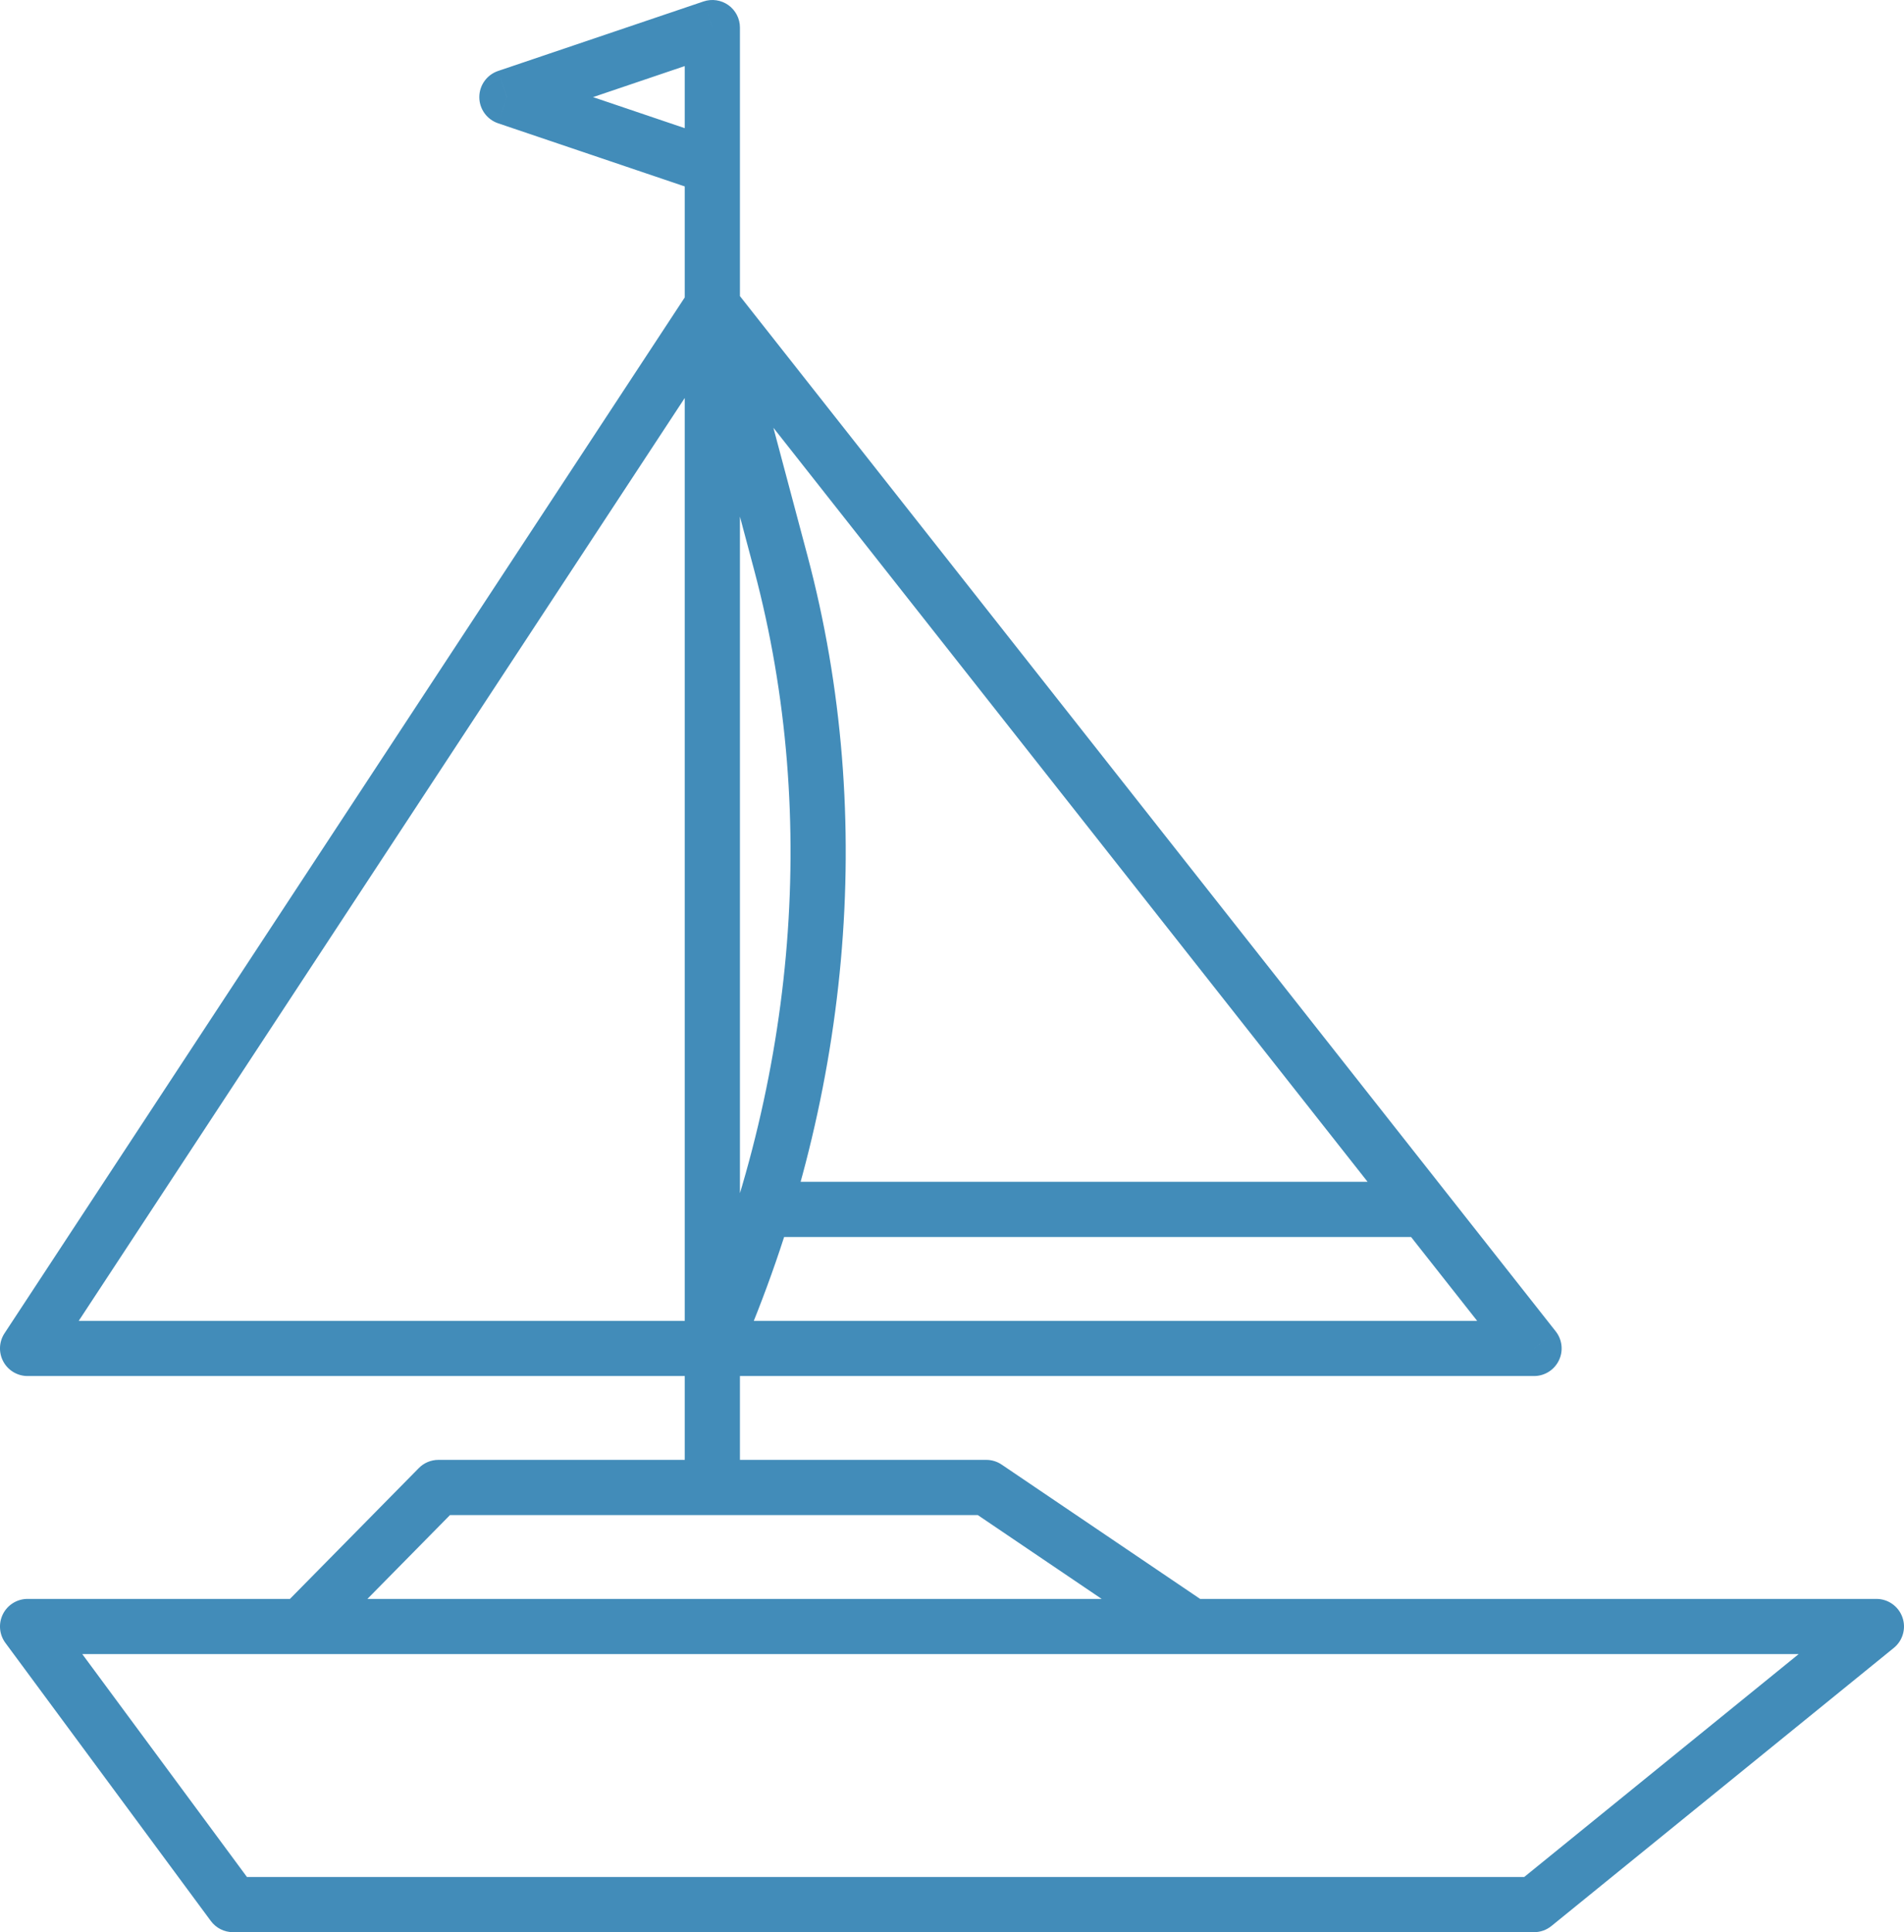 <svg width="69" height="70" viewBox="0 0 69 70" fill="none" xmlns="http://www.w3.org/2000/svg">
<path d="M1 58.926V57.926C0.623 57.926 0.277 58.139 0.107 58.475C-0.063 58.813 -0.029 59.217 0.196 59.52L1 58.926ZM8.444 69L7.64 69.594C7.829 69.85 8.127 70 8.444 70V69ZM55.593 69V70C55.822 70 56.045 69.921 56.223 69.776L55.593 69ZM68 58.926L68.63 59.702C68.959 59.435 69.084 58.99 68.942 58.592C68.801 58.193 68.423 57.926 68 57.926V58.926ZM42.625 59.754C43.082 60.064 43.704 59.944 44.013 59.486C44.323 59.029 44.203 58.407 43.746 58.098L42.625 59.754ZM35.741 53.889L36.301 53.061C36.136 52.949 35.941 52.889 35.741 52.889V53.889ZM15.889 53.889V52.889C15.621 52.889 15.364 52.996 15.177 53.187L15.889 53.889ZM10.214 58.224C9.826 58.617 9.831 59.251 10.224 59.638C10.617 60.026 11.251 60.021 11.638 59.628L10.214 58.224ZM18.37 3.519L18.05 2.571C17.644 2.709 17.37 3.09 17.37 3.519C17.37 3.947 17.644 4.328 18.05 4.466L18.37 3.519ZM25.815 1H26.815C26.815 0.678 26.66 0.375 26.398 0.187C26.136 -0 25.8 -0.051 25.494 0.053L25.815 1ZM25.815 6.037L25.494 6.984C25.8 7.088 26.136 7.037 26.398 6.85C26.66 6.662 26.815 6.359 26.815 6.037H25.815ZM24.815 53.889C24.815 54.441 25.262 54.889 25.815 54.889C26.367 54.889 26.815 54.441 26.815 53.889H24.815ZM26.815 3.519C26.815 2.966 26.367 2.519 25.815 2.519C25.262 2.519 24.815 2.966 24.815 3.519H26.815ZM1 48.852L0.164 48.303C-0.038 48.61 -0.055 49.003 0.12 49.327C0.294 49.65 0.632 49.852 1 49.852L1 48.852ZM25.815 11.074L26.6 10.455C26.401 10.203 26.093 10.061 25.772 10.075C25.451 10.089 25.155 10.256 24.979 10.525L25.815 11.074ZM55.593 48.852V49.852C55.976 49.852 56.325 49.633 56.492 49.288C56.66 48.944 56.615 48.534 56.378 48.233L55.593 48.852ZM28.296 20.393L29.263 20.135L28.296 20.393ZM27.8 42.815C27.248 42.815 26.8 43.263 26.8 43.815C26.8 44.367 27.248 44.815 27.8 44.815V42.815ZM51.622 44.815C52.175 44.815 52.622 44.367 52.622 43.815C52.622 43.263 52.175 42.815 51.622 42.815V44.815ZM0.196 59.52L7.64 69.594L9.249 68.406L1.804 58.332L0.196 59.52ZM8.444 70H55.593V68H8.444V70ZM56.223 69.776L68.63 59.702L67.37 58.15L54.962 68.224L56.223 69.776ZM68 57.926H1V59.926H68V57.926ZM43.746 58.098L36.301 53.061L35.18 54.717L42.625 59.754L43.746 58.098ZM35.741 52.889H15.889V54.889H35.741V52.889ZM15.177 53.187L10.214 58.224L11.638 59.628L16.601 54.591L15.177 53.187ZM18.691 4.466L26.135 1.947L25.494 0.053L18.05 2.571L18.691 4.466ZM24.815 1V6.037H26.815V1H24.815ZM26.135 5.09L18.691 2.571L18.05 4.466L25.494 6.984L26.135 5.09ZM26.815 53.889V3.519H24.815V53.889H26.815ZM1 49.852H25.815V47.852H1V49.852ZM26.815 48.852V11.074H24.815V48.852H26.815ZM24.979 10.525L0.164 48.303L1.836 49.401L26.651 11.623L24.979 10.525ZM55.593 47.852H25.815V49.852H55.593V47.852ZM26.731 49.253C30.784 39.997 31.807 29.691 29.263 20.135L27.33 20.65C29.748 29.731 28.786 39.574 24.899 48.451L26.731 49.253ZM29.263 20.135L26.781 10.817L24.849 11.331L27.33 20.65L29.263 20.135ZM25.029 11.693L54.807 49.471L56.378 48.233L26.6 10.455L25.029 11.693ZM27.8 44.815H51.622V42.815H27.8V44.815Z" fill="#428CB9"/>
</svg>
